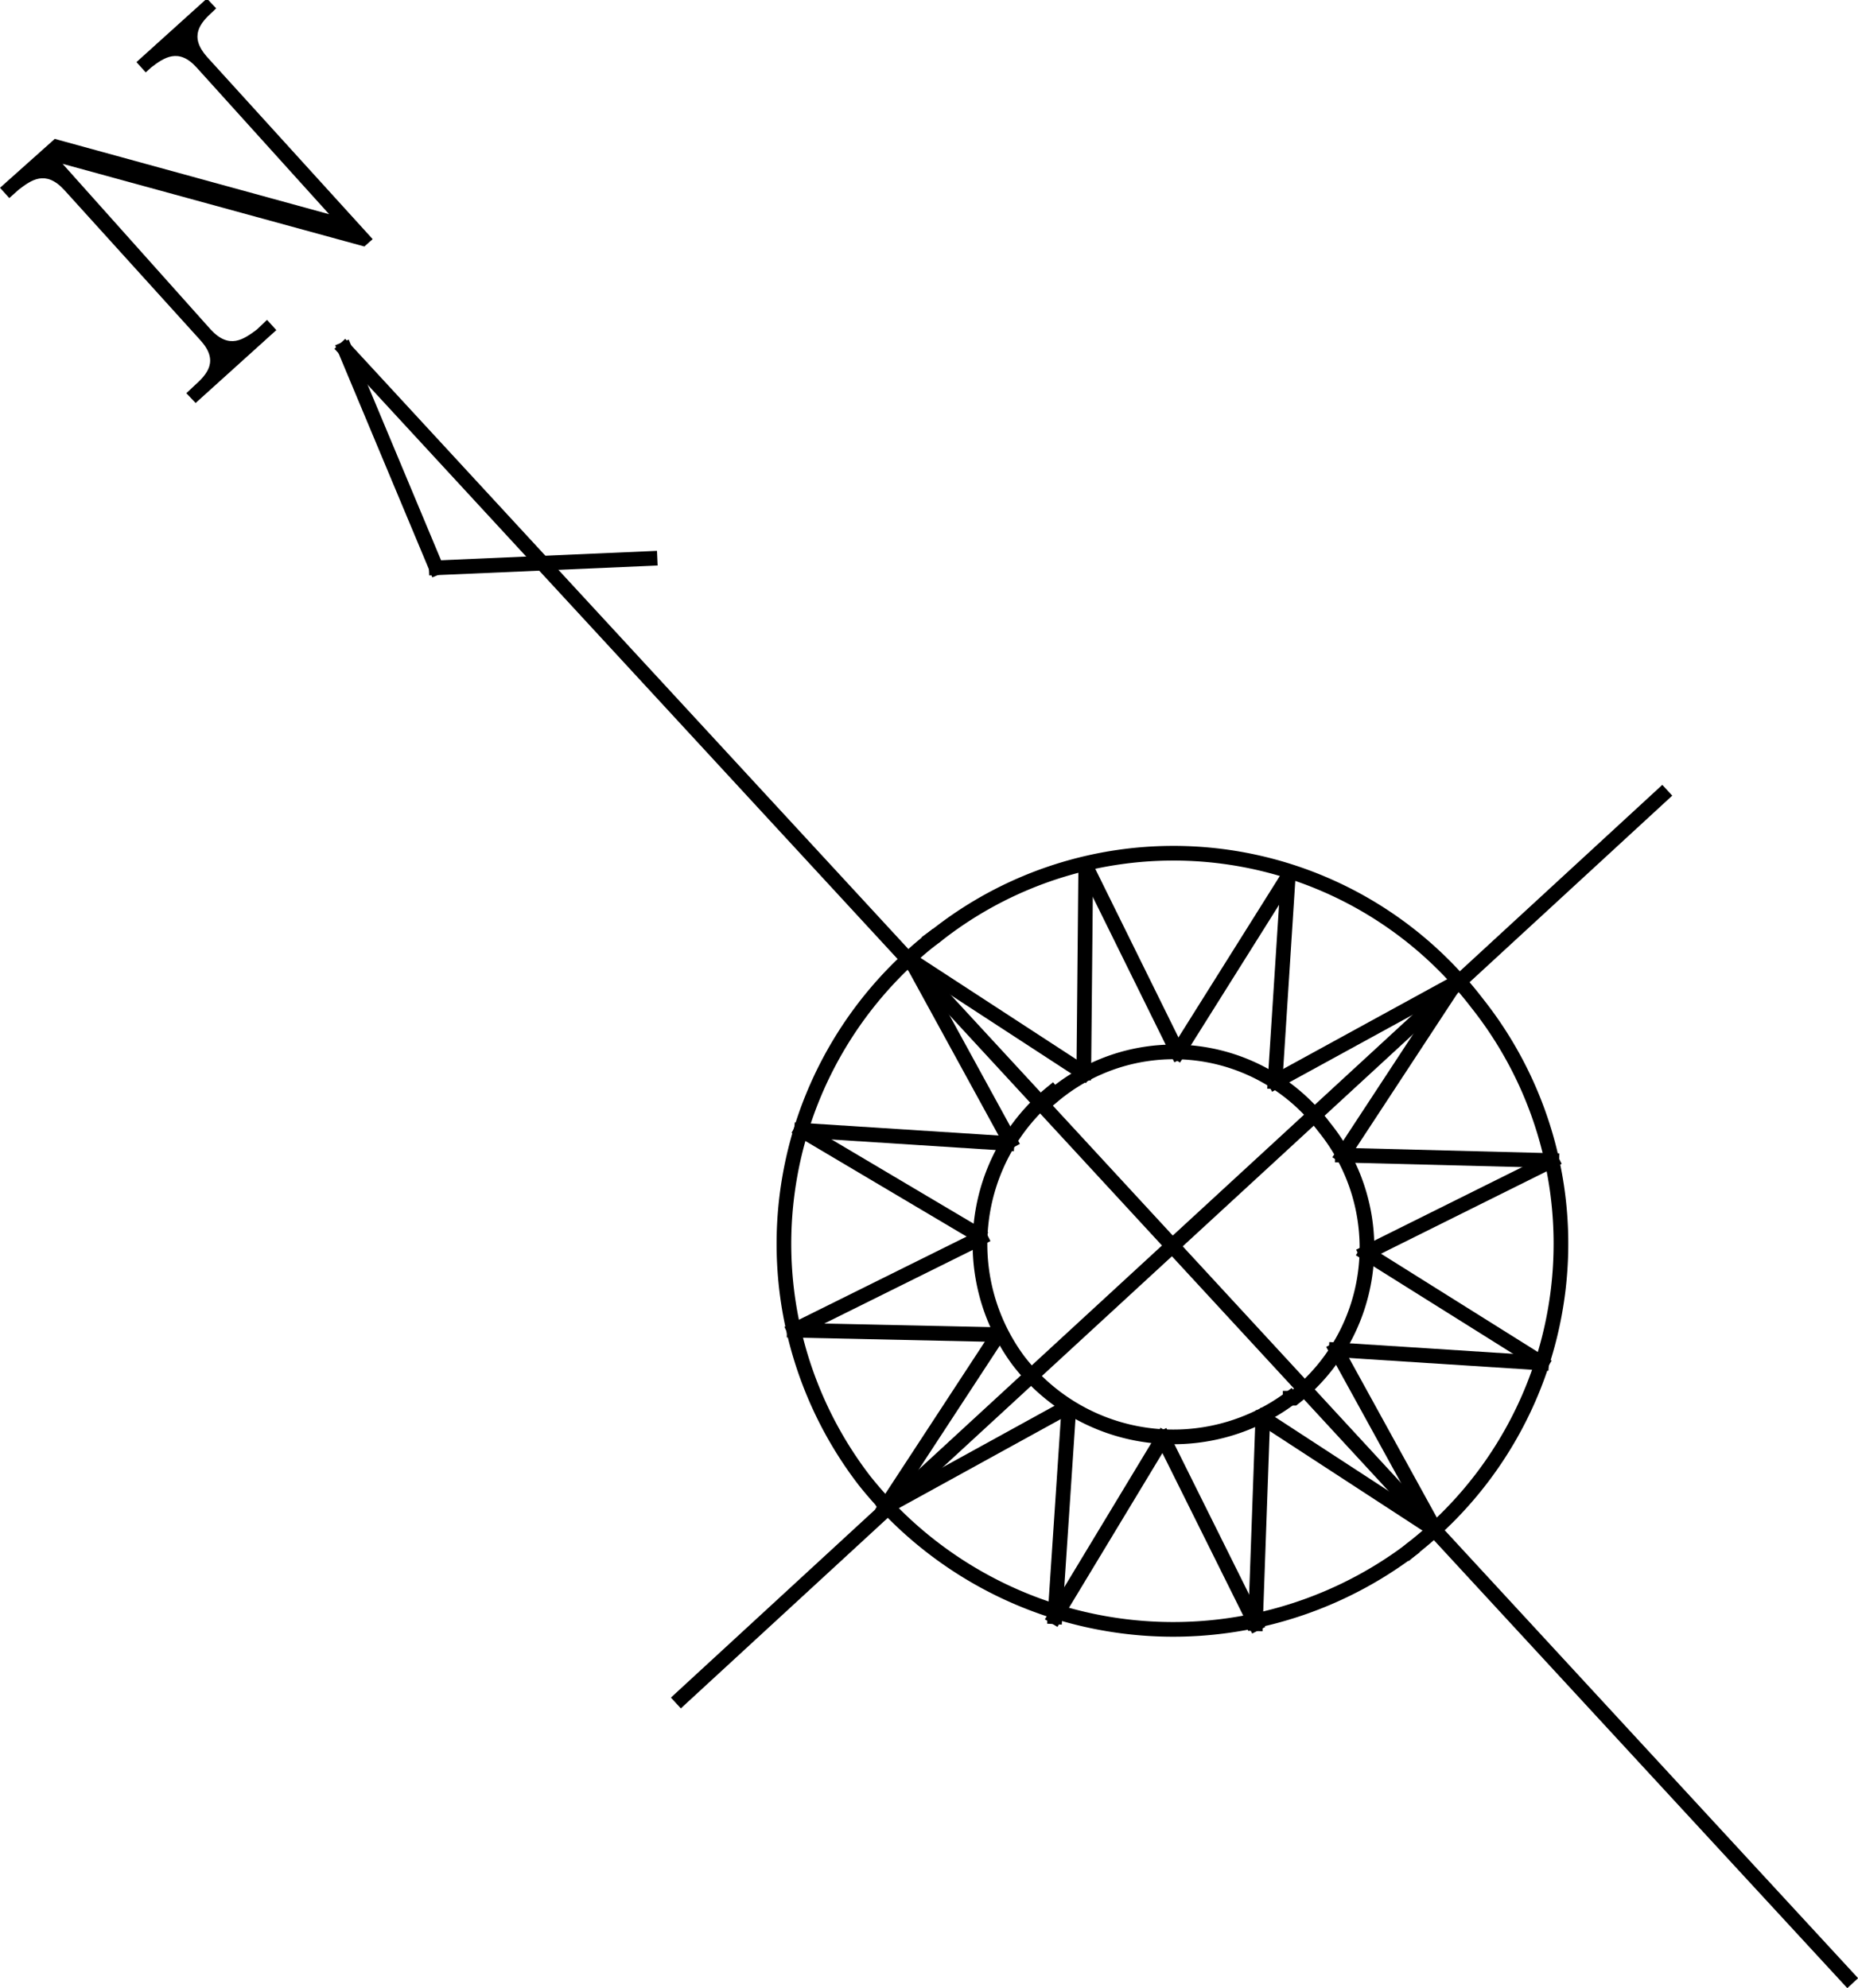 <svg id="レイヤー_1" data-name="レイヤー 1" xmlns="http://www.w3.org/2000/svg" viewBox="0 0 37.99 40.65"><defs><style>.cls-1{fill:none;stroke:#000;stroke-linecap:square;stroke-width:0.3px;}</style></defs><path d="M234.93,171.15c.38.41.67.2.94,0l.21-.2.19.21-1.65,1.49-.19-.2.16-.15c.27-.24.51-.51.13-.93l-2.79-3.08c-.38-.41-.67-.2-.93,0l-.19.17-.19-.21,1.12-1,5.61,1.54h0l-2.71-3c-.37-.41-.67-.2-.93,0l-.11.1-.19-.21,1.44-1.3.19.2-.06.06c-.27.24-.5.51-.13.93l3.39,3.73-.17.15-6.17-1.69h0Z" transform="translate(-230.62 -164.41)"/><line class="cls-1" x1="37.78" y1="40.44" x2="7.05" y2="7.14"/><line class="cls-1" x1="7.05" y1="7.14" x2="8.92" y2="11.61"/><line class="cls-1" x1="8.92" y1="11.61" x2="13.29" y2="11.42"/><line class="cls-1" x1="18.63" y1="19.64" x2="20.65" y2="23.33"/><line class="cls-1" x1="18.63" y1="19.64" x2="22.16" y2="21.94"/><line class="cls-1" x1="16.39" y1="23.11" x2="20" y2="25.25"/><line class="cls-1" x1="16.39" y1="23.11" x2="20.59" y2="23.38"/><line class="cls-1" x1="16.24" y1="27.2" x2="20.41" y2="27.29"/><line class="cls-1" x1="16.24" y1="27.2" x2="20.05" y2="25.31"/><line class="cls-1" x1="18.1" y1="30.82" x2="21.79" y2="28.79"/><line class="cls-1" x1="18.1" y1="30.82" x2="20.41" y2="27.29"/><line class="cls-1" x1="21.57" y1="33.06" x2="23.78" y2="29.4"/><line class="cls-1" x1="21.57" y1="33.06" x2="21.85" y2="28.86"/><line class="cls-1" x1="25.67" y1="33.2" x2="25.82" y2="28.99"/><line class="cls-1" x1="25.67" y1="33.2" x2="23.78" y2="29.4"/><line class="cls-1" x1="29.35" y1="31.29" x2="27.32" y2="27.6"/><line class="cls-1" x1="29.35" y1="31.29" x2="25.82" y2="28.99"/><line class="cls-1" x1="31.52" y1="27.87" x2="27.93" y2="25.62"/><line class="cls-1" x1="31.52" y1="27.87" x2="27.32" y2="27.6"/><line class="cls-1" x1="31.73" y1="23.73" x2="27.45" y2="23.62"/><line class="cls-1" x1="31.73" y1="23.73" x2="27.93" y2="25.62"/><line class="cls-1" x1="29.76" y1="20.1" x2="26.07" y2="22.12"/><line class="cls-1" x1="29.76" y1="20.1" x2="27.45" y2="23.62"/><line class="cls-1" x1="26.34" y1="17.92" x2="24.08" y2="21.52"/><line class="cls-1" x1="26.34" y1="17.92" x2="26.07" y2="22.12"/><line class="cls-1" x1="22.2" y1="17.71" x2="22.16" y2="21.94"/><line class="cls-1" x1="22.2" y1="17.71" x2="24.08" y2="21.52"/><line class="cls-1" x1="33.98" y1="16.26" x2="13.93" y2="34.72"/><path class="cls-1" d="M259.44,196.12l.06-.05a7.91,7.91,0,0,0,1.32-11.15,7.82,7.82,0,0,0-11.08-1.36l-.07.05" transform="translate(-230.62 -164.41)"/><path class="cls-1" d="M249.67,183.61a7.94,7.94,0,0,0-1.37,11.08,8.07,8.07,0,0,0,11.14,1.43" transform="translate(-230.62 -164.41)"/><path class="cls-1" d="M257,193l.07,0a3.91,3.91,0,0,0,.62-5.55,3.84,3.84,0,0,0-5.48-.68l-.06.05" transform="translate(-230.62 -164.41)"/><path class="cls-1" d="M252.13,186.75a4,4,0,0,0-.68,5.49A4,4,0,0,0,257,193" transform="translate(-230.62 -164.41)"/></svg>